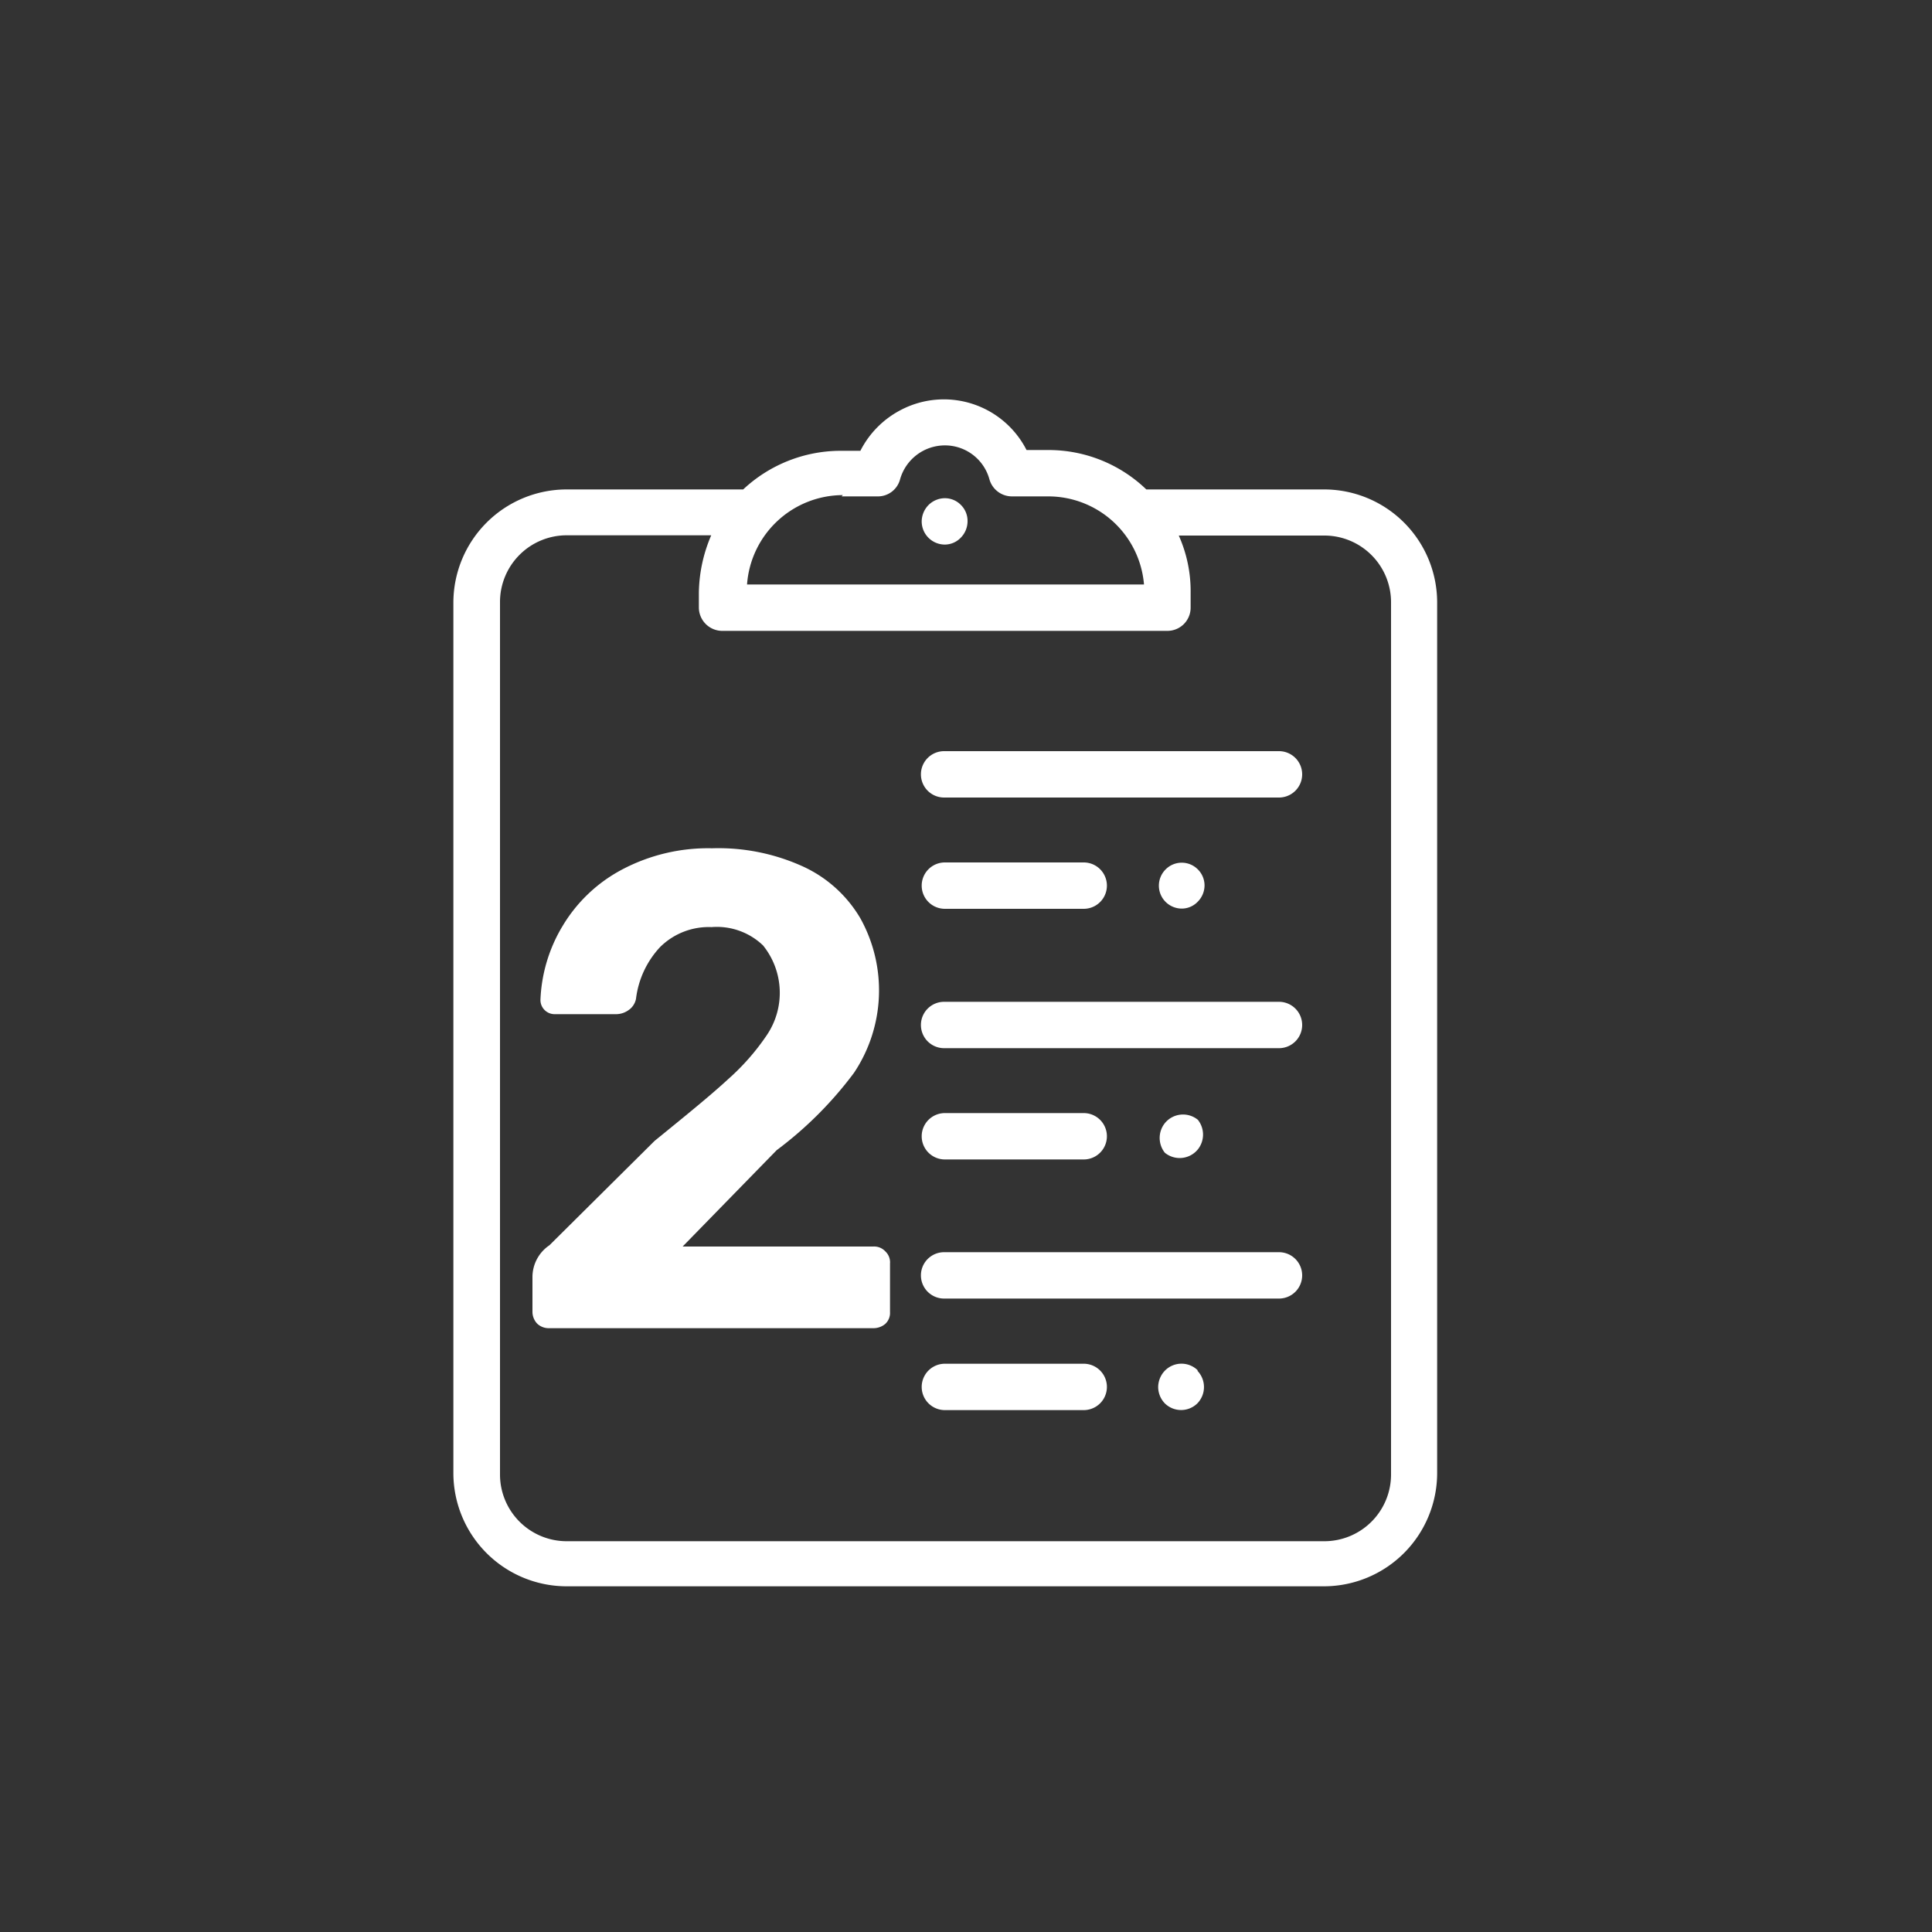 <svg id="Слой_1" data-name="Слой 1" xmlns="http://www.w3.org/2000/svg" viewBox="0 0 75 75"><rect x="0" y="0" width="75" height="75" fill="#333333" stroke="none"/><defs><style>.cls-1{fill:#fff;}</style></defs><title>иконки_подробные курсы</title><path class="cls-1" d="M49.65,29.16h-13a.9.9,0,1,0,0,1.8h13a.9.9,0,0,0,0-1.8Z"/><path class="cls-1" d="M46.5,33.75a.88.88,0,0,0-1.25,0l0,0a.89.89,0,0,0,.67,1.52A.86.86,0,0,0,46.5,35a.9.9,0,0,0,.26-.64A.88.88,0,0,0,46.5,33.75Z"/><path class="cls-1" d="M37.31,19.61a.87.87,0,0,0-.63-.27.91.91,0,0,0-.64.27.92.92,0,0,0-.26.63.9.9,0,0,0,.88.9h0a.86.86,0,0,0,.63-.26.91.91,0,0,0,.27-.64A.87.87,0,0,0,37.31,19.61Z"/><path class="cls-1" d="M42.07,33.48H36.68a.9.9,0,0,0,0,1.8h5.39a.9.9,0,0,0,0-1.8Z"/><path class="cls-1" d="M49.65,38.89h-13a.9.9,0,0,0,0,1.8h13a.9.9,0,0,0,0-1.8Z"/><path class="cls-1" d="M46.5,43.47a.91.91,0,0,0-1.28.13.92.92,0,0,0,0,1.15.91.91,0,0,0,1.28-.13A.92.92,0,0,0,46.5,43.47Z"/><path class="cls-1" d="M42.07,43.21H36.68a.9.9,0,0,0,0,1.8h5.39a.9.9,0,0,0,0-1.8Z"/><path class="cls-1" d="M49.65,48.61h-13a.9.9,0,0,0,0,1.8h13a.9.9,0,0,0,0-1.8Z"/><path class="cls-1" d="M46.5,53.2a.9.9,0,0,0-1.27,0,.93.93,0,0,0-.27.65.92.92,0,0,0,.26.63.9.9,0,0,0,1.26,0l0,0a.91.91,0,0,0,0-1.27Z"/><path class="cls-1" d="M42.07,52.94H36.68a.9.9,0,1,0,0,1.8h5.39a.9.9,0,1,0,0-1.8Z"/><path class="cls-1" d="M51.38,19H44.5a5.47,5.47,0,0,0-3.82-1.53h-.83A3.6,3.6,0,0,0,35,15.9a3.64,3.64,0,0,0-1.6,1.6h-.79A5.54,5.54,0,0,0,28.85,19H22a4.4,4.4,0,0,0-4.4,4.39V57.19A4.4,4.4,0,0,0,22,61.58h29.4a4.4,4.4,0,0,0,4.39-4.39V23.37A4.39,4.39,0,0,0,51.38,19Zm-18.71.27h1.4a.89.89,0,0,0,.87-.66,1.81,1.81,0,0,1,1.74-1.32,1.79,1.79,0,0,1,1.73,1.32.91.91,0,0,0,.87.66h1.4a3.73,3.73,0,0,1,3.73,3.42H29a3.74,3.74,0,0,1,3.72-3.47ZM54,57.24a2.59,2.59,0,0,1-2.59,2.59H22a2.59,2.59,0,0,1-2.59-2.59V23.37A2.59,2.59,0,0,1,22,20.78h5.61A5.8,5.8,0,0,0,27.13,23v.58a.91.91,0,0,0,.89.91h17.3a.9.9,0,0,0,.9-.9h0V23a5.28,5.28,0,0,0-.46-2.21h5.62A2.59,2.59,0,0,1,54,23.41h0Z"/><path class="cls-1" d="M20.85,51.38a.67.67,0,0,1-.18-.45V49.57a1.49,1.49,0,0,1,.66-1.23l4.08-4.05c1.23-1,2.19-1.78,2.86-2.4a9,9,0,0,0,1.5-1.71,2.93,2.93,0,0,0-.15-3.48,2.59,2.59,0,0,0-2-.71,2.68,2.68,0,0,0-2,.78,3.57,3.57,0,0,0-.93,2,.69.69,0,0,1-.3.45.84.84,0,0,1-.49.15H21.53a.55.55,0,0,1-.55-.55,6,6,0,0,1,.87-2.89,5.9,5.9,0,0,1,2.29-2.17,7.14,7.14,0,0,1,3.5-.83,7.92,7.92,0,0,1,3.56.72,5,5,0,0,1,2.2,2,5.76,5.76,0,0,1-.25,6,14.7,14.7,0,0,1-3,3l-3.65,3.74h7.4a.59.59,0,0,1,.47.19.58.58,0,0,1,.18.47v1.88a.58.58,0,0,1-.18.46.71.71,0,0,1-.47.17H21.32A.65.65,0,0,1,20.85,51.38Z"/></svg>